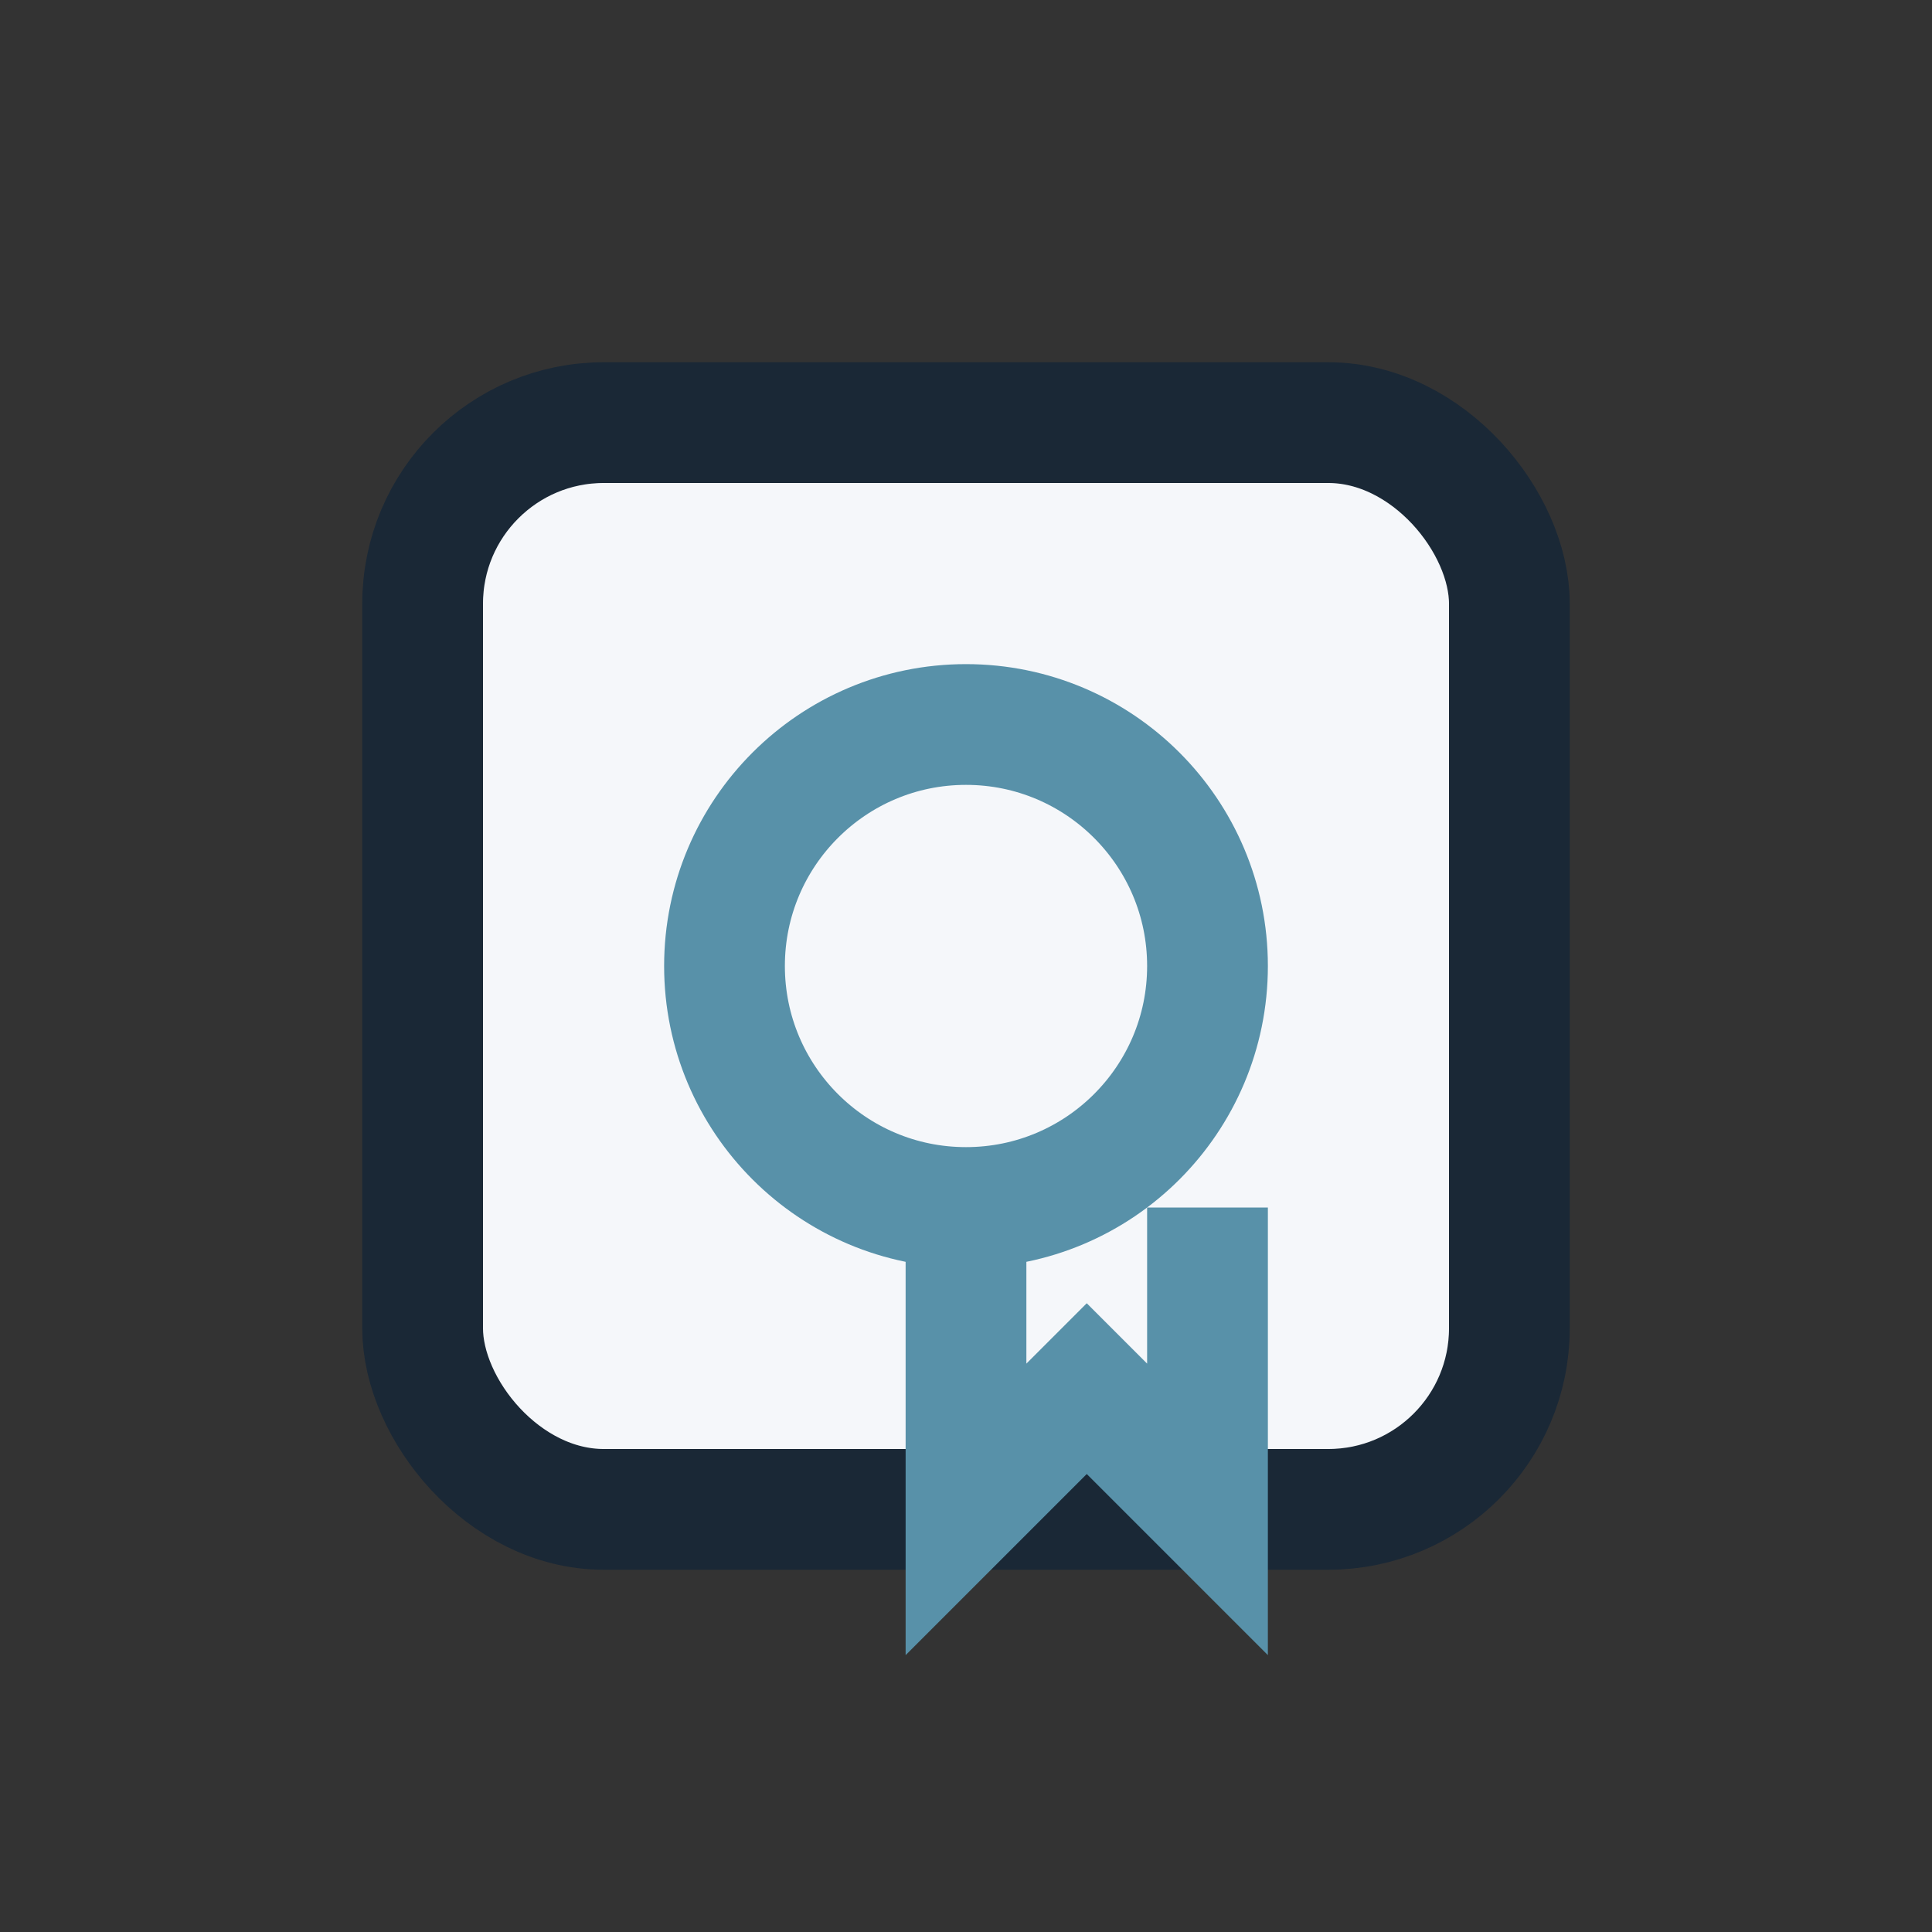 <?xml version="1.0" encoding="UTF-8"?>
<svg xmlns="http://www.w3.org/2000/svg" width="32" height="32" viewBox="0 0 32 32"><rect x="0" y="0" width="32" height="32" fill="#333333" stroke="none"/><rect x="7" y="7" width="18" height="18" rx="3" fill="#F5F7FA" stroke="#1A2836" stroke-width="2"/><circle cx="16" cy="16" r="4" stroke="#5891A9" stroke-width="2" fill="none"/><path d="M16 20v5l2-2 2 2v-5" stroke="#5891A9" stroke-width="2" fill="none"/></svg>